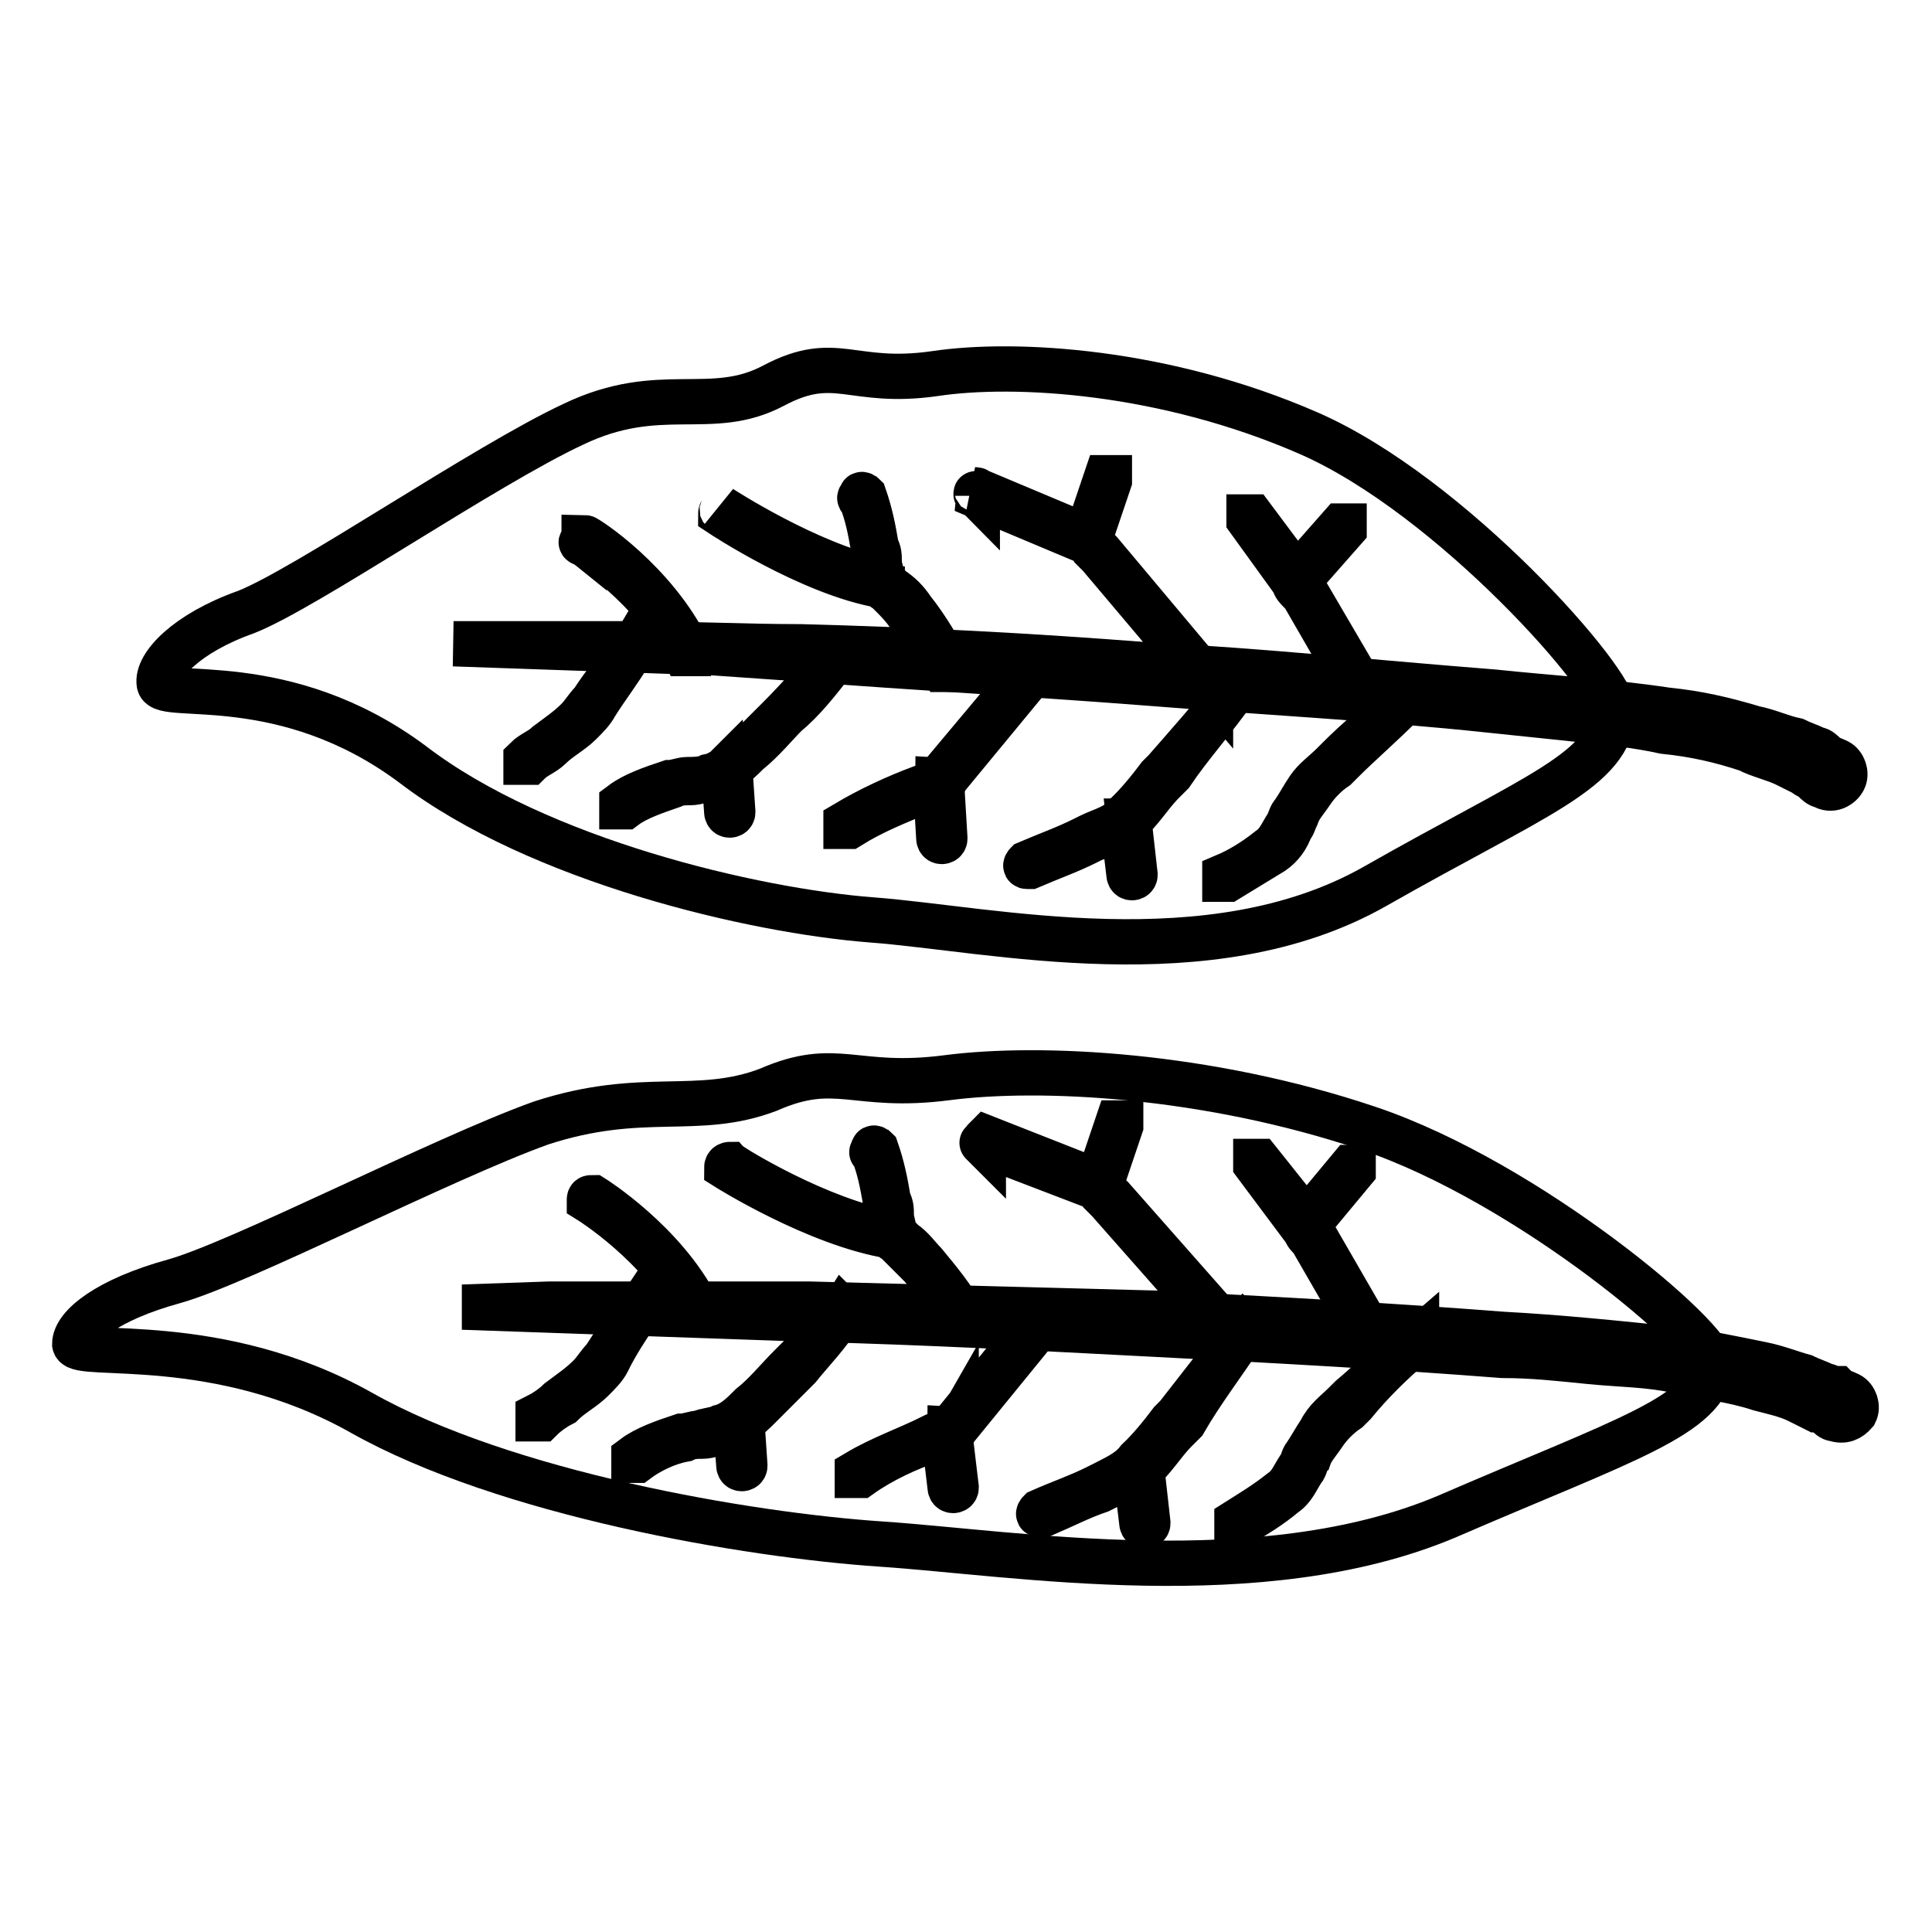 <?xml version="1.0" encoding="utf-8"?>
<!-- Svg Vector Icons : http://www.onlinewebfonts.com/icon -->
<!DOCTYPE svg PUBLIC "-//W3C//DTD SVG 1.1//EN" "http://www.w3.org/Graphics/SVG/1.1/DTD/svg11.dtd">
<svg version="1.1" xmlns="http://www.w3.org/2000/svg" xmlns:xlink="http://www.w3.org/1999/xlink" x="0px" y="0px" viewBox="0 0 256 256" enable-background="new 0 0 256 256" xml:space="preserve">
<g> <path stroke-width="6" fill-opacity="0" stroke="#000000"  d="M226.8,180.8c0.4-3.2-24.1-24.1-45.5-31.3s-43.5-8.3-55.8-6.7c-12.3,1.6-14.6-2.4-23.7,1.6 c-9.5,3.6-16.6,0-30.1,4.4c-13.1,4.7-40,18.6-48.7,21c-8.7,2.4-13.1,5.9-13.1,8.3c0.4,2,19-1.6,38,9.1c19,10.7,51,16.2,68.9,17.4 c17.8,1.2,50.3,6.7,74.8-3.6C215.4,190.7,226.1,187.6,226.8,180.8L226.8,180.8z"/> <path stroke-width="6" fill-opacity="0" stroke="#000000"  d="M243.1,188c-0.4,0-0.8-0.4-1.2-0.8c-0.4-0.4-0.8-0.4-1.2-0.4l-2.4-1.2c-1.6-0.8-3.6-1.2-5.1-1.6 c-3.6-1.2-7.5-1.6-11.1-2.4c-3.6-0.8-7.5-0.8-11.5-1.2c-4-0.4-7.5-0.8-11.5-0.8c-15.4-1.2-30.5-2-45.9-2.8 c-15.4-0.8-30.5-1.6-45.9-2l-11.5-0.4l-11.5-0.4l-11.5-0.4l-11.5-0.4l11.5-0.4h34.4l45.9,1.2c15.4,0.8,30.5,1.6,45.9,2.8 c7.5,0.4,15.4,1.2,23,2c4,0.4,7.5,1.2,11.5,2c2,0.4,4,1.2,5.5,1.6c0.8,0.4,2,0.8,2.8,1.2c0.4,0,0.8,0.4,1.6,0.4 c0.4,0.4,0.8,0.4,1.6,0.8s1.2,1.6,0.8,2.4C245.1,188,244.3,188.4,243.1,188L243.1,188z"/> <path stroke-width="6" fill-opacity="0" stroke="#000000"  d="M172.6,162.6c0.4,0.4,0.4,0.8,0.8,1.2l0.4,0.4l7.1,12.3h0.4v-0.4l-7.1-12.3l-0.4-0.4 c-0.4-0.4-0.4-0.8-0.4-1.2l5.9-7.1v-0.4H179l-5.9,7.1l-6.3-7.9h-0.4v0.4L172.6,162.6L172.6,162.6z M130.3,151.6l15.4,5.9 c0.4,0.4,0.8,0.8,0.8,1.2l0.4,0.4l15,17h0.4v-0.4l-15-17l-0.4-0.4c-0.4-0.4-0.8-0.8-0.8-1.2v-0.4v-0.4l2.4-7.1v-0.4h-0.4l-2.4,7.1 v0.8l-15-5.9C130.3,151.2,130.3,151.2,130.3,151.6C129.9,151.2,130.3,151.6,130.3,151.6L130.3,151.6z M96.3,154.7 c0,0,11.9,7.5,21.8,9.1c0,0.4,0.4,0.4,0.8,0.8c0,0,0.4,0,0.4,0.4l2.8,2.8c2,2.4,3.6,4.8,5.1,7.1h0.4v-0.4c-1.2-2.4-3.2-4.8-5.1-7.1 c-0.8-0.8-1.6-2-2.8-2.8l-0.4-0.4c-0.4-0.4-0.8-0.4-0.8-0.8c0-0.8-0.4-1.6-0.4-2.4s0-1.2-0.4-2c-0.4-2.4-0.8-4.4-1.6-6.7 c0,0-0.4-0.4-0.4,0c0,0.4-0.4,0.4,0,0.4c0.8,2,1.2,4,1.6,6.3c0,0.8,0,1.2,0.4,2c0,0.8,0.4,1.6,0.4,2.4c-9.5-1.6-21-8.7-21.4-9.1 C96.7,154.3,96.3,154.3,96.3,154.7L96.3,154.7z M78.1,159.1c0,0,9.5,5.9,13.9,14.6h0.4v-0.4c-4.4-8.7-13.8-14.6-13.8-14.6 C78.1,158.7,78.1,158.7,78.1,159.1C78.1,158.7,78.1,159.1,78.1,159.1z M187.7,177.7C187.3,177.7,187.3,177.7,187.7,177.7 c-3.6,2.8-6.3,5.5-8.7,7.5l-0.8,0.8c-1.2,1.2-2.4,2-3.2,3.6c-0.8,1.2-1.2,2-2,3.2c-0.4,0.4-0.4,1.2-0.8,1.6 c-0.8,1.2-1.2,2.4-2.4,3.2c-2,1.6-4,2.8-5.9,4v0.4h0.4c2-1.2,4-2.4,5.9-4c1.2-0.8,1.6-2,2.4-3.2c0.4-0.4,0.4-1.2,0.8-1.6 c0.4-1.2,1.2-2,2-3.2c0.8-1.2,2-2.4,3.2-3.2l0.8-0.8C181.7,183.2,184.1,180.8,187.7,177.7C187.7,178.1,187.7,177.7,187.7,177.7 L187.7,177.7z M165.1,176.1c-3.6,4.4-6.3,7.9-9.1,11.5l-0.8,0.8c-1.2,1.6-2.8,3.6-4.4,5.1c-1.2,1.6-3.2,2.4-4.7,3.2l-0.8,0.4 c-2.4,1.2-4.8,2-7.5,3.2c0,0-0.4,0.4,0,0.4h0.4c2.8-1.2,5.1-2.4,7.5-3.2l0.8-0.4c1.2-0.8,2.8-1.2,4-2l0.8,6.7c0,0,0,0.4,0.4,0.4 c0,0,0.4,0,0.4-0.4l-0.8-7.1l0.4-0.4c1.6-1.6,2.8-3.6,4.4-5.1l0.8-0.8C159.2,184.4,162,180.8,165.1,176.1 C165.5,176.5,165.5,176.5,165.1,176.1L165.1,176.1z M126.7,189.2l11.9-14.6v-0.4h-0.4l-11.9,14.6c0,0,0,0.4-0.4,0.4 c0,0.4-0.4,0.4-0.8,0.8c-0.4,0-0.4,0.4-0.8,0.4h-0.8c-3.2,1.6-6.7,2.8-9.9,4.7v0.4h0.4c2.8-2,6.3-3.6,9.5-4.7h0.8 c0,0,0.4,0,0.8-0.4l0.8,6.7c0,0,0,0.4,0.4,0.4c0,0,0.4,0,0.4-0.4l-0.8-6.7C125.9,190.3,126.3,189.9,126.7,189.2 C126.7,189.5,126.7,189.5,126.7,189.2z M111.7,173.7c-2.4,2.8-4.7,5.1-7.1,7.5c-1.6,1.6-3.2,3.6-5.1,5.1c-1.2,1.2-2.4,2.4-4,2.8 c-0.8,0.4-2,0.4-2.8,0.8c-0.8,0-1.6,0.4-2.4,0.4c-2.4,0.8-4.7,1.6-6.3,2.8v0.4h0.4c1.6-1.2,4-2.4,6.3-2.8c0.8-0.4,1.6-0.4,2.4-0.4 s2-0.4,2.8-0.8c0.8,0,1.2-0.4,1.6-0.8l0.4,5.5c0,0,0,0.4,0.4,0.4c0,0,0.4,0,0.4-0.4l-0.4-5.9c0.8-0.4,1.6-1.2,2.4-2l5.1-5.1 C107.3,179.3,109.7,176.9,111.7,173.7C112.1,174.1,112.1,174.1,111.7,173.7C112.1,173.7,111.7,173.7,111.7,173.7z M84.8,173.3 C84.4,173.3,84.4,173.3,84.8,173.3c-2,2.4-3.2,4.4-4.7,6.7c-0.8,0.8-1.2,1.6-2,2.4c-1.2,1.2-2.4,2-4,3.2c-0.8,0.8-2,1.6-2.8,2v0.4 h0.4c0.8-0.8,2-1.6,2.8-2c1.2-1.2,2.8-2,4-3.2c0.8-0.8,1.6-1.6,2-2.4C81.6,178.1,83.2,175.7,84.8,173.3 C84.8,173.7,84.8,173.3,84.8,173.3z"/> <path stroke-width="6" fill-opacity="0" stroke="#000000"  d="M213.8,94.2c0.4-3.6-21.4-28.5-40.4-36.8c-19-8.3-38.8-9.5-49.5-7.9c-11.1,1.6-13.1-2.8-21.4,1.6 c-8.3,4.4-15-0.4-26.5,5.1C64.2,61.7,40.5,78,32.6,81.1c-7.9,2.8-11.9,7.1-11.5,9.5c0.4,2.4,16.6-2,33.6,10.7 c16.6,12.7,45.1,19.4,60.9,20.6c15.8,1.2,44.7,7.9,66.5-4.4C203.5,105.3,213.4,102.1,213.8,94.2z"/> <path stroke-width="6" fill-opacity="0" stroke="#000000"  d="M241.5,104.1c-0.4,0-0.8-0.4-1.2-0.8c-0.4-0.4-0.8-0.4-1.2-0.8l-2.4-1.2c-1.6-0.8-3.6-1.2-5.1-2 c-3.6-1.2-7.1-2-11.1-2.4c-3.6-0.8-7.5-1.2-11.5-1.6c-4-0.4-7.5-0.8-11.5-1.2c-15-1.6-30.5-2.4-45.5-3.6c-15.4-1.2-30.5-2-45.9-3.2 l-11.5-0.8l-11.5-0.4l-11.5-0.4l-11.5-0.4h23c7.5,0,15.4,0.4,23,0.4c15.4,0.4,30.5,1.2,45.9,2.4c15.4,0.8,30.5,2.4,45.9,3.6 c7.5,0.8,15,1.2,23,2.4c4,0.4,7.5,1.2,11.5,2.4c2,0.4,3.6,1.2,5.5,1.6c0.8,0.4,2,0.8,2.8,1.2c0.4,0,0.8,0.4,1.2,0.8 c0.4,0.4,0.8,0.4,1.6,0.8c0.8,0.4,1.2,1.6,0.8,2.4C243.9,104.1,242.7,104.9,241.5,104.1L241.5,104.1z"/> <path stroke-width="6" fill-opacity="0" stroke="#000000"  d="M171.5,77.2C171.5,77.6,171.5,77.6,171.5,77.2C171.5,77.6,171.5,77.6,171.5,77.2c0,0.4,0.4,0.8,0.8,1.2 l0.4,0.4l7.1,12.3h0.4v-0.4L173,78.4l-0.4-0.4c-0.4-0.4-0.4-0.8-0.4-1.2l5.9-6.7v-0.4h-0.4l-5.9,6.7l-5.9-7.9h-0.4v0.4L171.5,77.2z  M129.5,65.7l15,6.3c0.4,0.4,0.8,0.8,0.8,1.2l0.4,0.4L160.4,91v-0.4l-14.6-17.4l-0.4-0.4c-0.4-0.4-0.8-0.8-0.8-1.2v-0.4v-0.4 l2.4-7.1v-0.4h-0.4l-2.4,7.1v0.8l-15-6.3C129.5,64.9,129.5,64.9,129.5,65.7C129.1,65.3,129.5,65.3,129.5,65.7z M95.5,68.1 c0,0,11.9,7.9,21.4,9.5c0,0.4,0.4,0.4,0.8,0.8c0,0,0.4,0,0.4,0.4c0.8,0.8,1.6,1.6,2.4,2.8c2,2.4,3.6,4.7,4.7,7.1h0.4v-0.4 c-1.2-2.4-2.8-5.1-4.7-7.5c-0.8-1.2-1.6-2-2.8-2.8l-0.4-0.4c-0.4-0.4-0.8-0.4-0.8-0.8c0-0.8-0.4-1.6-0.4-2.4c0-0.8,0-1.2-0.4-2 c-0.4-2.4-0.8-4.4-1.6-6.7c0,0-0.4-0.4-0.4,0c0,0-0.4,0.4,0,0.4c0.8,2,1.2,4,1.6,6.3c0,0.8,0,1.2,0.4,2c0,0.8,0,1.6,0.4,2.4 c-9.5-2-21-9.5-21-9.5C95.9,67.7,95.5,67.7,95.5,68.1z M77.3,72c0,0,9.5,5.9,13.5,14.6h0.4v-0.4c-4.4-9.1-13.5-15-13.8-15V72 C76.9,71.6,76.9,72,77.3,72z M186.1,93C186.1,92.6,186.1,92.6,186.1,93c-3.6,2.8-6.3,5.1-8.7,7.5l-0.8,0.8c-1.2,1.2-2.4,2-3.2,3.2 c-0.8,1.2-1.2,2-2,3.2c-0.4,0.4-0.4,0.8-0.8,1.6c-0.8,1.2-1.2,2.4-2.4,3.2c-2,1.6-4,2.8-5.9,3.6v0.4h0.4l5.9-3.6 c1.2-0.8,2-2,2.4-3.2c0.4-0.4,0.4-0.8,0.8-1.6c0.4-1.2,1.2-2,2-3.2c0.8-1.2,2-2.4,3.2-3.2l0.8-0.8C180.2,98.5,182.9,96.2,186.1,93 L186.1,93z M163.9,91C163.9,91,163.5,91,163.9,91c-3.6,4.4-6.7,7.9-9.5,11.1l-0.8,0.8c-1.2,1.6-2.8,3.6-4.4,5.1 c-1.2,1.6-3.2,2-4.8,2.8l-0.8,0.4c-2.4,1.2-4.7,2-7.5,3.2c0,0-0.4,0.4,0,0.4h0.4c2.8-1.2,5.1-2,7.5-3.2l0.8-0.4 c1.2-0.4,2.8-1.2,4-2l0.8,6.7c0,0,0,0.4,0.4,0.4c0,0,0.4,0,0.4-0.4l-0.8-7.1c0.4,0,0.4-0.4,0.4-0.4c1.6-1.6,2.8-3.6,4.4-5.1 l0.8-0.8C157.6,98.9,160.8,95.4,163.9,91C164.3,91.4,163.9,91,163.9,91L163.9,91z M125.2,103.3L137,89v-0.4h-0.4l-11.9,14.2 c0,0,0,0.4-0.4,0.4c0,0.4-0.4,0.4-0.8,0.8c-0.4,0-0.4,0.4-0.8,0.4H122c-3.2,1.2-6.7,2.8-9.9,4.7v0.4h0.4c3.2-2,6.3-3.2,9.9-4.7h0.8 c0,0,0.4,0,0.8-0.4l0.4,6.7c0,0,0,0.4,0.4,0.4c0,0,0.4,0,0.4-0.4l-0.4-6.7C124.4,104.1,124.8,104.1,125.2,103.3 C125.2,103.7,125.2,103.3,125.2,103.3z M110.5,87.5c-2.4,2.4-4.7,5.1-7.1,7.5l-5.1,5.1c-1.2,1.2-2.4,2.4-4.4,2.8 c-0.8,0.4-2,0.4-2.8,0.4c-0.8,0-1.6,0.4-2.4,0.4c-2.4,0.8-4.7,1.6-6.3,2.8v0.4h0.4c1.6-1.2,4-2,6.3-2.8c0.8-0.4,1.6-0.4,2.4-0.4 c0.8,0,2-0.4,2.8-0.8c0.8,0,1.2-0.4,1.6-0.8l0.4,5.5c0,0,0,0.4,0.4,0.4c0,0,0.4,0,0.4-0.4l-0.4-5.9c0.8-0.4,1.6-1.2,2.4-2 c2-1.6,3.6-3.6,5.1-5.1C106.2,93,108.5,90.2,110.5,87.5C110.9,87.8,110.9,87.5,110.5,87.5C110.9,87.5,110.5,87.5,110.5,87.5z  M83.6,86.3C83.2,86.3,83.2,86.3,83.6,86.3c-2,2.4-3.6,4.4-5.1,6.7c-0.8,0.8-1.2,1.6-2,2.4c-1.2,1.2-2.4,2-4,3.2 c-0.8,0.8-2,1.2-2.8,2v0.4h0.4c0.8-0.8,2-1.2,2.8-2c1.2-1.2,2.8-2,4-3.2c0.8-0.8,1.6-1.6,2-2.4C80.4,91,82,89,83.6,86.3 C83.6,86.7,83.6,86.3,83.6,86.3z"/></g>
</svg>